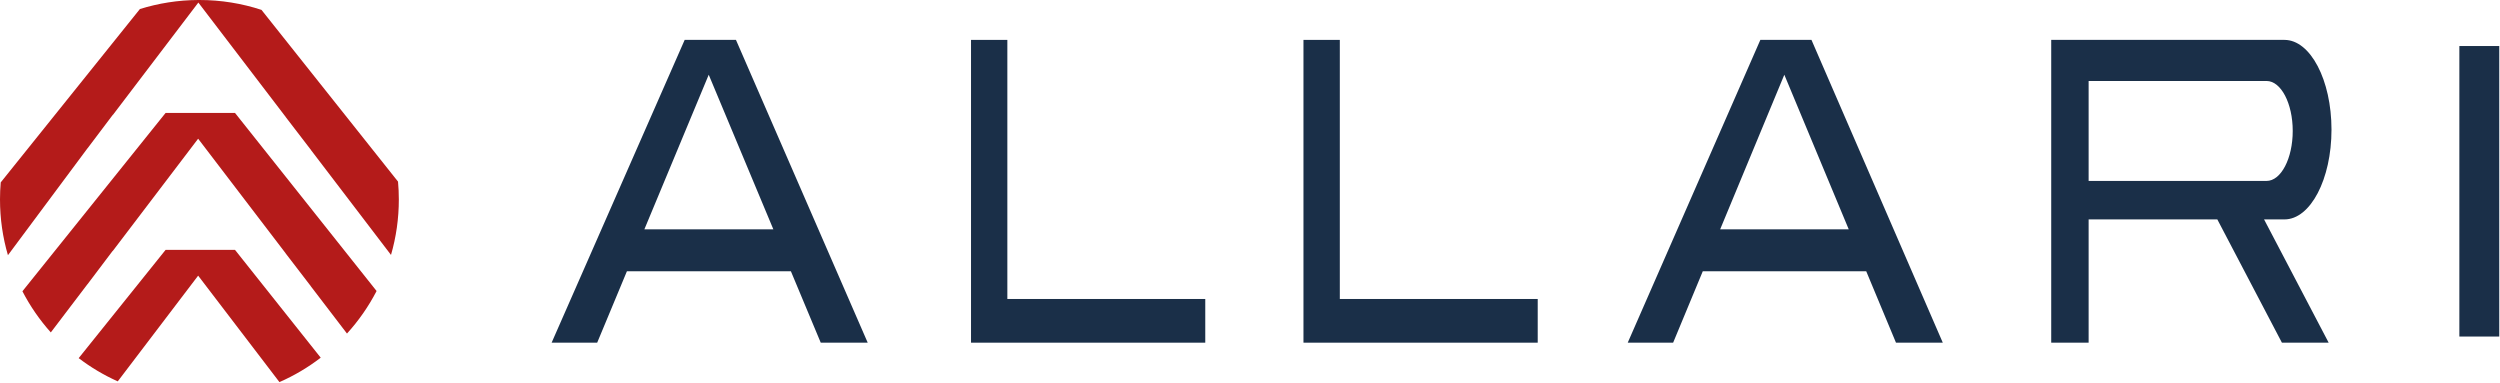 <svg width="2444" height="374" viewBox="0 0 2444 374" fill="none" xmlns="http://www.w3.org/2000/svg">
<path d="M389.11 177.55L255.62 9.65C236.5 3.38 216.11 0 194.94 0H193.86C173.99 0.1 154.81 3.2 136.77 8.84L0.72 178.3C0.23 183.78 0 189.33 0 194.94C0 213.86 2.7 232.16 7.76 249.48L85.66 144.8H85.72L110.28 112.24H110.44L193.9 2.5L279.4 114.46H279.34L304.07 146.69H304.01L382.24 249.22C387.23 231.99 389.9 213.76 389.9 194.94C389.89 189.06 389.63 183.29 389.11 177.55Z" fill="#B41B1A"/>
<path d="M229.72 110.38H161.9L21.92 284.74C29.46 299.32 38.81 312.83 49.68 324.97L85.46 277.89H85.52L110.09 245.34H110.25L193.7 135.6L279.2 247.56H279.14L303.87 279.79H303.81L339.21 326.08C350.56 313.59 360.32 299.63 368.15 284.49L229.72 110.38Z" fill="#B41B1A"/>
<path d="M229.72 244.26H161.9L76.92 350.12C88.66 359.06 101.48 366.72 115.12 372.82L193.71 269.47L273.18 373.53C287.63 367.21 301.17 359.18 313.53 349.68L229.72 244.26Z" fill="#B41B1A"/>
<path d="M949.27 39H984.787V292.285H1178.27V335H949.27V39Z" fill="#1A2F48"/>
<path d="M1274.27 39H1309.8V292.285H1503.27V335H1274.27V39Z" fill="#1A2F48"/>
<path d="M2443.27 45H2404.27V329H2443.27V45Z" fill="#1A2F48"/>
<path d="M802.358 335H848.27L719.474 39H669.339L539.27 335H583.806L612.876 265.183H773.179L802.358 335ZM692.852 73.066L756.036 224.208H629.928L692.852 73.066Z" fill="#1A2F48"/>
<path d="M1853.51 335H1899.27L1770.89 39H1720.92L1591.27 335H1635.66L1664.64 265.183H1824.42L1853.51 335ZM1744.35 73.066L1807.33 224.208H1681.62L1744.35 73.066Z" fill="#1A2F48"/>
<path d="M2233.29 214.494C2258.68 214.494 2279.27 175.212 2279.27 126.756C2279.27 78.282 2258.68 39 2233.29 39H2005.27V176.9V214.494V335H2041.84V214.494H2167.66L2230.8 335H2276.5L2213.35 214.494H2233.29ZM2041.84 79.163H2215.77C2229.91 79.163 2241.37 101.033 2241.37 128.022C2241.37 155.011 2229.91 176.881 2215.77 176.881H2041.84V79.163Z" fill="#1A2F48"/>
</svg>
